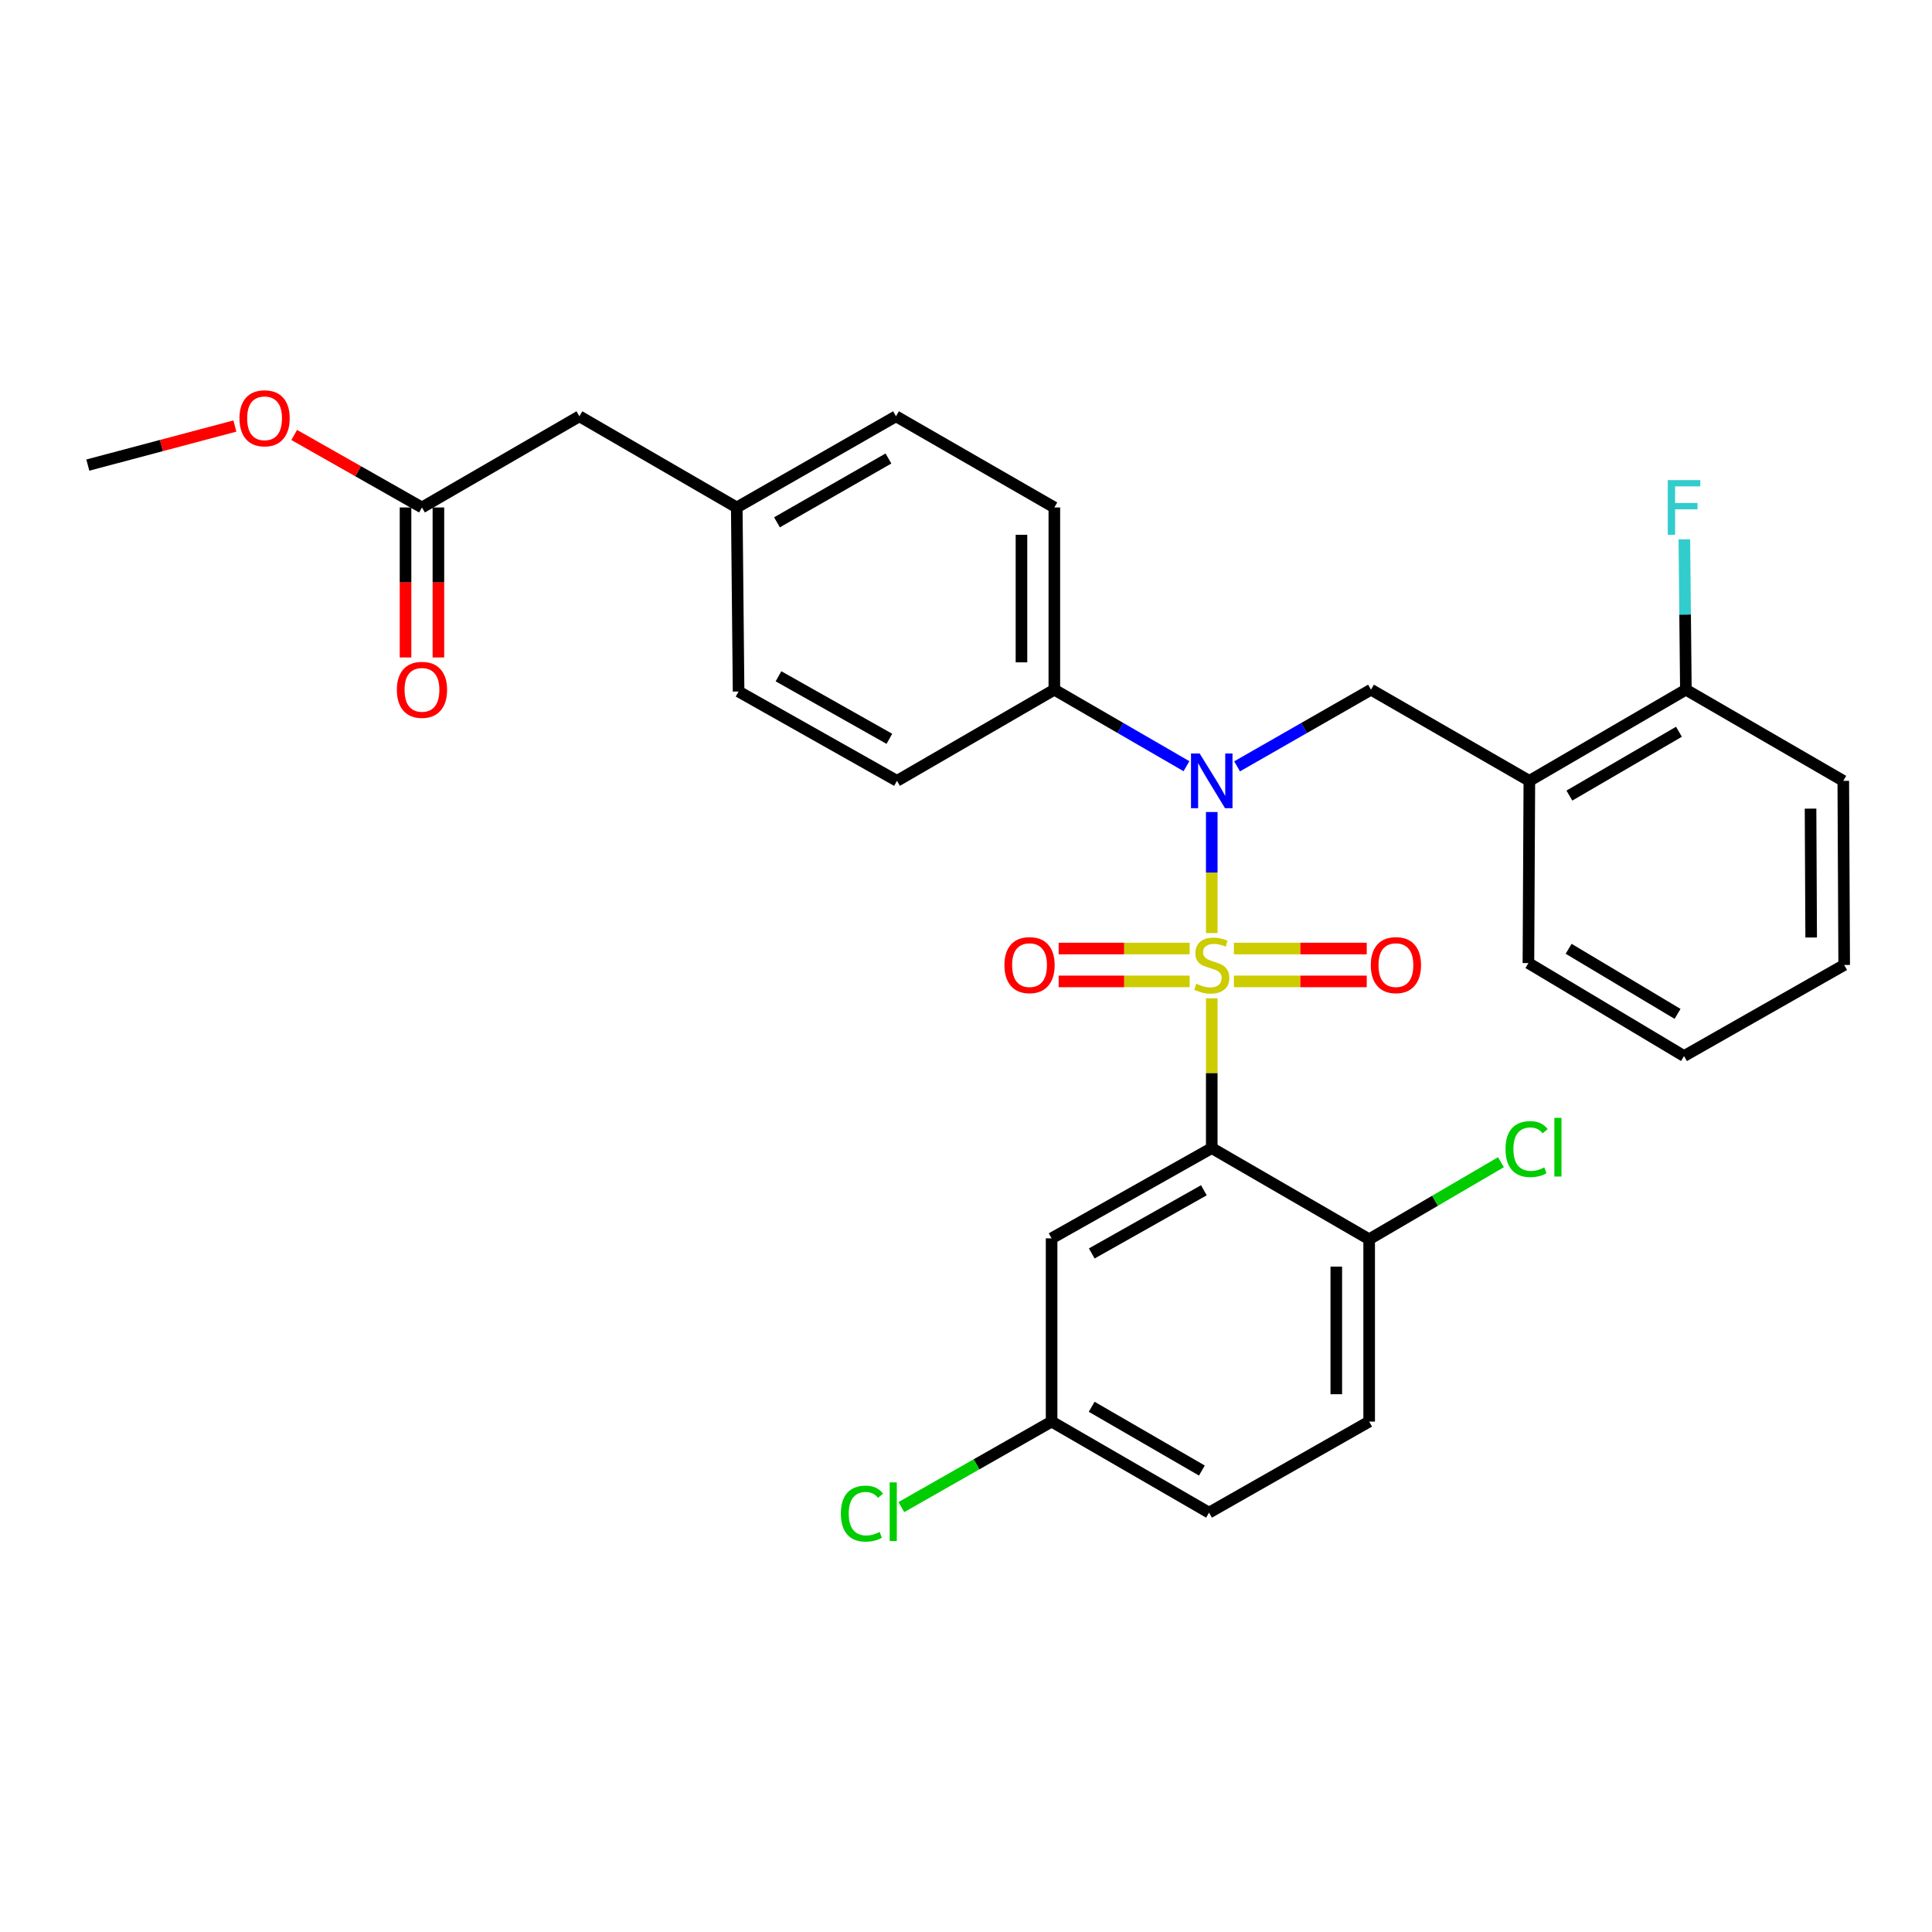 <?xml version='1.0' encoding='iso-8859-1'?>
<svg version='1.1' baseProfile='full'
              xmlns='http://www.w3.org/2000/svg'
                      xmlns:rdkit='http://www.rdkit.org/xml'
                      xmlns:xlink='http://www.w3.org/1999/xlink'
                  xml:space='preserve'
width='1000px' height='1000px' viewBox='0 0 1000 1000'>
<!-- END OF HEADER -->
<rect style='opacity:1.0;fill:#FFFFFF;stroke:none' width='1000' height='1000' x='0' y='0'> </rect>
<path class='bond-0' d='M 627.202,516.714 L 627.202,555.483' style='fill:none;fill-rule:evenodd;stroke:#CCCC00;stroke-width:6px;stroke-linecap:butt;stroke-linejoin:miter;stroke-opacity:1' />
<path class='bond-0' d='M 627.202,555.483 L 627.202,594.251' style='fill:none;fill-rule:evenodd;stroke:#000000;stroke-width:6px;stroke-linecap:butt;stroke-linejoin:miter;stroke-opacity:1' />
<path class='bond-1' d='M 627.202,482.962 L 627.202,451.629' style='fill:none;fill-rule:evenodd;stroke:#CCCC00;stroke-width:6px;stroke-linecap:butt;stroke-linejoin:miter;stroke-opacity:1' />
<path class='bond-1' d='M 627.202,451.629 L 627.202,420.297' style='fill:none;fill-rule:evenodd;stroke:#0000FF;stroke-width:6px;stroke-linecap:butt;stroke-linejoin:miter;stroke-opacity:1' />
<path class='bond-5' d='M 638.665,507.972 L 673.043,507.972' style='fill:none;fill-rule:evenodd;stroke:#CCCC00;stroke-width:6px;stroke-linecap:butt;stroke-linejoin:miter;stroke-opacity:1' />
<path class='bond-5' d='M 673.043,507.972 L 707.421,507.972' style='fill:none;fill-rule:evenodd;stroke:#FF0000;stroke-width:6px;stroke-linecap:butt;stroke-linejoin:miter;stroke-opacity:1' />
<path class='bond-5' d='M 638.665,490.957 L 673.043,490.957' style='fill:none;fill-rule:evenodd;stroke:#CCCC00;stroke-width:6px;stroke-linecap:butt;stroke-linejoin:miter;stroke-opacity:1' />
<path class='bond-5' d='M 673.043,490.957 L 707.421,490.957' style='fill:none;fill-rule:evenodd;stroke:#FF0000;stroke-width:6px;stroke-linecap:butt;stroke-linejoin:miter;stroke-opacity:1' />
<path class='bond-6' d='M 615.764,490.957 L 581.862,490.957' style='fill:none;fill-rule:evenodd;stroke:#CCCC00;stroke-width:6px;stroke-linecap:butt;stroke-linejoin:miter;stroke-opacity:1' />
<path class='bond-6' d='M 581.862,490.957 L 547.959,490.957' style='fill:none;fill-rule:evenodd;stroke:#FF0000;stroke-width:6px;stroke-linecap:butt;stroke-linejoin:miter;stroke-opacity:1' />
<path class='bond-6' d='M 615.764,507.972 L 581.862,507.972' style='fill:none;fill-rule:evenodd;stroke:#CCCC00;stroke-width:6px;stroke-linecap:butt;stroke-linejoin:miter;stroke-opacity:1' />
<path class='bond-6' d='M 581.862,507.972 L 547.959,507.972' style='fill:none;fill-rule:evenodd;stroke:#FF0000;stroke-width:6px;stroke-linecap:butt;stroke-linejoin:miter;stroke-opacity:1' />
<path class='bond-4' d='M 627.202,594.251 L 544.307,640.969' style='fill:none;fill-rule:evenodd;stroke:#000000;stroke-width:6px;stroke-linecap:butt;stroke-linejoin:miter;stroke-opacity:1' />
<path class='bond-4' d='M 623.122,616.082 L 565.095,648.785' style='fill:none;fill-rule:evenodd;stroke:#000000;stroke-width:6px;stroke-linecap:butt;stroke-linejoin:miter;stroke-opacity:1' />
<path class='bond-7' d='M 627.202,594.251 L 708.678,641.441' style='fill:none;fill-rule:evenodd;stroke:#000000;stroke-width:6px;stroke-linecap:butt;stroke-linejoin:miter;stroke-opacity:1' />
<path class='bond-2' d='M 640.316,396.659 L 674.975,376.818' style='fill:none;fill-rule:evenodd;stroke:#0000FF;stroke-width:6px;stroke-linecap:butt;stroke-linejoin:miter;stroke-opacity:1' />
<path class='bond-2' d='M 674.975,376.818 L 709.633,356.977' style='fill:none;fill-rule:evenodd;stroke:#000000;stroke-width:6px;stroke-linecap:butt;stroke-linejoin:miter;stroke-opacity:1' />
<path class='bond-8' d='M 614.108,396.583 L 579.916,376.78' style='fill:none;fill-rule:evenodd;stroke:#0000FF;stroke-width:6px;stroke-linecap:butt;stroke-linejoin:miter;stroke-opacity:1' />
<path class='bond-8' d='M 579.916,376.78 L 545.725,356.977' style='fill:none;fill-rule:evenodd;stroke:#000000;stroke-width:6px;stroke-linecap:butt;stroke-linejoin:miter;stroke-opacity:1' />
<path class='bond-3' d='M 709.633,356.977 L 791.592,404.167' style='fill:none;fill-rule:evenodd;stroke:#000000;stroke-width:6px;stroke-linecap:butt;stroke-linejoin:miter;stroke-opacity:1' />
<path class='bond-10' d='M 791.592,404.167 L 872.606,356.977' style='fill:none;fill-rule:evenodd;stroke:#000000;stroke-width:6px;stroke-linecap:butt;stroke-linejoin:miter;stroke-opacity:1' />
<path class='bond-10' d='M 812.309,411.792 L 869.018,378.759' style='fill:none;fill-rule:evenodd;stroke:#000000;stroke-width:6px;stroke-linecap:butt;stroke-linejoin:miter;stroke-opacity:1' />
<path class='bond-25' d='M 791.592,404.167 L 791.11,498.481' style='fill:none;fill-rule:evenodd;stroke:#000000;stroke-width:6px;stroke-linecap:butt;stroke-linejoin:miter;stroke-opacity:1' />
<path class='bond-15' d='M 544.307,640.969 L 544.307,735.803' style='fill:none;fill-rule:evenodd;stroke:#000000;stroke-width:6px;stroke-linecap:butt;stroke-linejoin:miter;stroke-opacity:1' />
<path class='bond-12' d='M 708.678,641.441 L 708.678,735.803' style='fill:none;fill-rule:evenodd;stroke:#000000;stroke-width:6px;stroke-linecap:butt;stroke-linejoin:miter;stroke-opacity:1' />
<path class='bond-12' d='M 691.663,655.595 L 691.663,721.648' style='fill:none;fill-rule:evenodd;stroke:#000000;stroke-width:6px;stroke-linecap:butt;stroke-linejoin:miter;stroke-opacity:1' />
<path class='bond-18' d='M 708.678,641.441 L 742.786,621.497' style='fill:none;fill-rule:evenodd;stroke:#000000;stroke-width:6px;stroke-linecap:butt;stroke-linejoin:miter;stroke-opacity:1' />
<path class='bond-18' d='M 742.786,621.497 L 776.894,601.553' style='fill:none;fill-rule:evenodd;stroke:#00CC00;stroke-width:6px;stroke-linecap:butt;stroke-linejoin:miter;stroke-opacity:1' />
<path class='bond-13' d='M 545.725,356.977 L 545.725,262.663' style='fill:none;fill-rule:evenodd;stroke:#000000;stroke-width:6px;stroke-linecap:butt;stroke-linejoin:miter;stroke-opacity:1' />
<path class='bond-13' d='M 528.709,342.83 L 528.709,276.81' style='fill:none;fill-rule:evenodd;stroke:#000000;stroke-width:6px;stroke-linecap:butt;stroke-linejoin:miter;stroke-opacity:1' />
<path class='bond-14' d='M 545.725,356.977 L 464.277,404.167' style='fill:none;fill-rule:evenodd;stroke:#000000;stroke-width:6px;stroke-linecap:butt;stroke-linejoin:miter;stroke-opacity:1' />
<path class='bond-9' d='M 218.409,262.663 L 299.896,215.473' style='fill:none;fill-rule:evenodd;stroke:#000000;stroke-width:6px;stroke-linecap:butt;stroke-linejoin:miter;stroke-opacity:1' />
<path class='bond-11' d='M 209.902,262.663 L 209.902,301.481' style='fill:none;fill-rule:evenodd;stroke:#000000;stroke-width:6px;stroke-linecap:butt;stroke-linejoin:miter;stroke-opacity:1' />
<path class='bond-11' d='M 209.902,301.481 L 209.902,340.299' style='fill:none;fill-rule:evenodd;stroke:#FF0000;stroke-width:6px;stroke-linecap:butt;stroke-linejoin:miter;stroke-opacity:1' />
<path class='bond-11' d='M 226.917,262.663 L 226.917,301.481' style='fill:none;fill-rule:evenodd;stroke:#000000;stroke-width:6px;stroke-linecap:butt;stroke-linejoin:miter;stroke-opacity:1' />
<path class='bond-11' d='M 226.917,301.481 L 226.917,340.299' style='fill:none;fill-rule:evenodd;stroke:#FF0000;stroke-width:6px;stroke-linecap:butt;stroke-linejoin:miter;stroke-opacity:1' />
<path class='bond-23' d='M 218.409,262.663 L 185.347,243.899' style='fill:none;fill-rule:evenodd;stroke:#000000;stroke-width:6px;stroke-linecap:butt;stroke-linejoin:miter;stroke-opacity:1' />
<path class='bond-23' d='M 185.347,243.899 L 152.284,225.134' style='fill:none;fill-rule:evenodd;stroke:#FF0000;stroke-width:6px;stroke-linecap:butt;stroke-linejoin:miter;stroke-opacity:1' />
<path class='bond-19' d='M 872.606,356.977 L 872.212,318.079' style='fill:none;fill-rule:evenodd;stroke:#000000;stroke-width:6px;stroke-linecap:butt;stroke-linejoin:miter;stroke-opacity:1' />
<path class='bond-19' d='M 872.212,318.079 L 871.818,279.181' style='fill:none;fill-rule:evenodd;stroke:#33CCCC;stroke-width:6px;stroke-linecap:butt;stroke-linejoin:miter;stroke-opacity:1' />
<path class='bond-26' d='M 872.606,356.977 L 954.082,404.167' style='fill:none;fill-rule:evenodd;stroke:#000000;stroke-width:6px;stroke-linecap:butt;stroke-linejoin:miter;stroke-opacity:1' />
<path class='bond-20' d='M 708.678,735.803 L 625.793,782.946' style='fill:none;fill-rule:evenodd;stroke:#000000;stroke-width:6px;stroke-linecap:butt;stroke-linejoin:miter;stroke-opacity:1' />
<path class='bond-21' d='M 545.725,262.663 L 463.766,215.473' style='fill:none;fill-rule:evenodd;stroke:#000000;stroke-width:6px;stroke-linecap:butt;stroke-linejoin:miter;stroke-opacity:1' />
<path class='bond-22' d='M 464.277,404.167 L 382.289,357.932' style='fill:none;fill-rule:evenodd;stroke:#000000;stroke-width:6px;stroke-linecap:butt;stroke-linejoin:miter;stroke-opacity:1' />
<path class='bond-22' d='M 460.337,382.41 L 402.946,350.046' style='fill:none;fill-rule:evenodd;stroke:#000000;stroke-width:6px;stroke-linecap:butt;stroke-linejoin:miter;stroke-opacity:1' />
<path class='bond-24' d='M 544.307,735.803 L 505.426,757.938' style='fill:none;fill-rule:evenodd;stroke:#000000;stroke-width:6px;stroke-linecap:butt;stroke-linejoin:miter;stroke-opacity:1' />
<path class='bond-24' d='M 505.426,757.938 L 466.546,780.074' style='fill:none;fill-rule:evenodd;stroke:#00CC00;stroke-width:6px;stroke-linecap:butt;stroke-linejoin:miter;stroke-opacity:1' />
<path class='bond-31' d='M 544.307,735.803 L 625.793,782.946' style='fill:none;fill-rule:evenodd;stroke:#000000;stroke-width:6px;stroke-linecap:butt;stroke-linejoin:miter;stroke-opacity:1' />
<path class='bond-31' d='M 565.051,728.146 L 622.091,761.146' style='fill:none;fill-rule:evenodd;stroke:#000000;stroke-width:6px;stroke-linecap:butt;stroke-linejoin:miter;stroke-opacity:1' />
<path class='bond-16' d='M 299.896,215.473 L 381.344,262.663' style='fill:none;fill-rule:evenodd;stroke:#000000;stroke-width:6px;stroke-linecap:butt;stroke-linejoin:miter;stroke-opacity:1' />
<path class='bond-17' d='M 381.344,262.663 L 382.289,357.932' style='fill:none;fill-rule:evenodd;stroke:#000000;stroke-width:6px;stroke-linecap:butt;stroke-linejoin:miter;stroke-opacity:1' />
<path class='bond-30' d='M 381.344,262.663 L 463.766,215.473' style='fill:none;fill-rule:evenodd;stroke:#000000;stroke-width:6px;stroke-linecap:butt;stroke-linejoin:miter;stroke-opacity:1' />
<path class='bond-30' d='M 402.162,270.351 L 459.857,237.318' style='fill:none;fill-rule:evenodd;stroke:#000000;stroke-width:6px;stroke-linecap:butt;stroke-linejoin:miter;stroke-opacity:1' />
<path class='bond-27' d='M 121.576,220.51 L 83.515,230.621' style='fill:none;fill-rule:evenodd;stroke:#FF0000;stroke-width:6px;stroke-linecap:butt;stroke-linejoin:miter;stroke-opacity:1' />
<path class='bond-27' d='M 83.515,230.621 L 45.455,240.732' style='fill:none;fill-rule:evenodd;stroke:#000000;stroke-width:6px;stroke-linecap:butt;stroke-linejoin:miter;stroke-opacity:1' />
<path class='bond-28' d='M 791.11,498.481 L 871.651,546.607' style='fill:none;fill-rule:evenodd;stroke:#000000;stroke-width:6px;stroke-linecap:butt;stroke-linejoin:miter;stroke-opacity:1' />
<path class='bond-28' d='M 811.919,491.093 L 868.298,524.782' style='fill:none;fill-rule:evenodd;stroke:#000000;stroke-width:6px;stroke-linecap:butt;stroke-linejoin:miter;stroke-opacity:1' />
<path class='bond-32' d='M 954.082,404.167 L 954.545,499.464' style='fill:none;fill-rule:evenodd;stroke:#000000;stroke-width:6px;stroke-linecap:butt;stroke-linejoin:miter;stroke-opacity:1' />
<path class='bond-32' d='M 937.136,418.544 L 937.46,485.252' style='fill:none;fill-rule:evenodd;stroke:#000000;stroke-width:6px;stroke-linecap:butt;stroke-linejoin:miter;stroke-opacity:1' />
<path class='bond-29' d='M 871.651,546.607 L 954.545,499.464' style='fill:none;fill-rule:evenodd;stroke:#000000;stroke-width:6px;stroke-linecap:butt;stroke-linejoin:miter;stroke-opacity:1' />
<path  class='atom-0' d='M 619.202 509.184
Q 619.522 509.304, 620.842 509.864
Q 622.162 510.424, 623.602 510.784
Q 625.082 511.104, 626.522 511.104
Q 629.202 511.104, 630.762 509.824
Q 632.322 508.504, 632.322 506.224
Q 632.322 504.664, 631.522 503.704
Q 630.762 502.744, 629.562 502.224
Q 628.362 501.704, 626.362 501.104
Q 623.842 500.344, 622.322 499.624
Q 620.842 498.904, 619.762 497.384
Q 618.722 495.864, 618.722 493.304
Q 618.722 489.744, 621.122 487.544
Q 623.562 485.344, 628.362 485.344
Q 631.642 485.344, 635.362 486.904
L 634.442 489.984
Q 631.042 488.584, 628.482 488.584
Q 625.722 488.584, 624.202 489.744
Q 622.682 490.864, 622.722 492.824
Q 622.722 494.344, 623.482 495.264
Q 624.282 496.184, 625.402 496.704
Q 626.562 497.224, 628.482 497.824
Q 631.042 498.624, 632.562 499.424
Q 634.082 500.224, 635.162 501.864
Q 636.282 503.464, 636.282 506.224
Q 636.282 510.144, 633.642 512.264
Q 631.042 514.344, 626.682 514.344
Q 624.162 514.344, 622.242 513.784
Q 620.362 513.264, 618.122 512.344
L 619.202 509.184
' fill='#CCCC00'/>
<path  class='atom-2' d='M 620.942 390.007
L 630.222 405.007
Q 631.142 406.487, 632.622 409.167
Q 634.102 411.847, 634.182 412.007
L 634.182 390.007
L 637.942 390.007
L 637.942 418.327
L 634.062 418.327
L 624.102 401.927
Q 622.942 400.007, 621.702 397.807
Q 620.502 395.607, 620.142 394.927
L 620.142 418.327
L 616.462 418.327
L 616.462 390.007
L 620.942 390.007
' fill='#0000FF'/>
<path  class='atom-6' d='M 709.518 499.544
Q 709.518 492.744, 712.878 488.944
Q 716.238 485.144, 722.518 485.144
Q 728.798 485.144, 732.158 488.944
Q 735.518 492.744, 735.518 499.544
Q 735.518 506.424, 732.118 510.344
Q 728.718 514.224, 722.518 514.224
Q 716.278 514.224, 712.878 510.344
Q 709.518 506.464, 709.518 499.544
M 722.518 511.024
Q 726.838 511.024, 729.158 508.144
Q 731.518 505.224, 731.518 499.544
Q 731.518 493.984, 729.158 491.184
Q 726.838 488.344, 722.518 488.344
Q 718.198 488.344, 715.838 491.144
Q 713.518 493.944, 713.518 499.544
Q 713.518 505.264, 715.838 508.144
Q 718.198 511.024, 722.518 511.024
' fill='#FF0000'/>
<path  class='atom-7' d='M 519.888 499.544
Q 519.888 492.744, 523.248 488.944
Q 526.608 485.144, 532.888 485.144
Q 539.168 485.144, 542.528 488.944
Q 545.888 492.744, 545.888 499.544
Q 545.888 506.424, 542.488 510.344
Q 539.088 514.224, 532.888 514.224
Q 526.648 514.224, 523.248 510.344
Q 519.888 506.464, 519.888 499.544
M 532.888 511.024
Q 537.208 511.024, 539.528 508.144
Q 541.888 505.224, 541.888 499.544
Q 541.888 493.984, 539.528 491.184
Q 537.208 488.344, 532.888 488.344
Q 528.568 488.344, 526.208 491.144
Q 523.888 493.944, 523.888 499.544
Q 523.888 505.264, 526.208 508.144
Q 528.568 511.024, 532.888 511.024
' fill='#FF0000'/>
<path  class='atom-12' d='M 205.409 357.057
Q 205.409 350.257, 208.769 346.457
Q 212.129 342.657, 218.409 342.657
Q 224.689 342.657, 228.049 346.457
Q 231.409 350.257, 231.409 357.057
Q 231.409 363.937, 228.009 367.857
Q 224.609 371.737, 218.409 371.737
Q 212.169 371.737, 208.769 367.857
Q 205.409 363.977, 205.409 357.057
M 218.409 368.537
Q 222.729 368.537, 225.049 365.657
Q 227.409 362.737, 227.409 357.057
Q 227.409 351.497, 225.049 348.697
Q 222.729 345.857, 218.409 345.857
Q 214.089 345.857, 211.729 348.657
Q 209.409 351.457, 209.409 357.057
Q 209.409 362.777, 211.729 365.657
Q 214.089 368.537, 218.409 368.537
' fill='#FF0000'/>
<path  class='atom-19' d='M 779.254 594.768
Q 779.254 587.728, 782.534 584.048
Q 785.854 580.328, 792.134 580.328
Q 797.974 580.328, 801.094 584.448
L 798.454 586.608
Q 796.174 583.608, 792.134 583.608
Q 787.854 583.608, 785.574 586.488
Q 783.334 589.328, 783.334 594.768
Q 783.334 600.368, 785.654 603.248
Q 788.014 606.128, 792.574 606.128
Q 795.694 606.128, 799.334 604.248
L 800.454 607.248
Q 798.974 608.208, 796.734 608.768
Q 794.494 609.328, 792.014 609.328
Q 785.854 609.328, 782.534 605.568
Q 779.254 601.808, 779.254 594.768
' fill='#00CC00'/>
<path  class='atom-19' d='M 804.534 578.608
L 808.214 578.608
L 808.214 608.968
L 804.534 608.968
L 804.534 578.608
' fill='#00CC00'/>
<path  class='atom-20' d='M 863.231 248.503
L 880.071 248.503
L 880.071 251.743
L 867.031 251.743
L 867.031 260.343
L 878.631 260.343
L 878.631 263.623
L 867.031 263.623
L 867.031 276.823
L 863.231 276.823
L 863.231 248.503
' fill='#33CCCC'/>
<path  class='atom-24' d='M 123.942 216.507
Q 123.942 209.707, 127.302 205.907
Q 130.662 202.107, 136.942 202.107
Q 143.222 202.107, 146.582 205.907
Q 149.942 209.707, 149.942 216.507
Q 149.942 223.387, 146.542 227.307
Q 143.142 231.187, 136.942 231.187
Q 130.702 231.187, 127.302 227.307
Q 123.942 223.427, 123.942 216.507
M 136.942 227.987
Q 141.262 227.987, 143.582 225.107
Q 145.942 222.187, 145.942 216.507
Q 145.942 210.947, 143.582 208.147
Q 141.262 205.307, 136.942 205.307
Q 132.622 205.307, 130.262 208.107
Q 127.942 210.907, 127.942 216.507
Q 127.942 222.227, 130.262 225.107
Q 132.622 227.987, 136.942 227.987
' fill='#FF0000'/>
<path  class='atom-25' d='M 435.228 783.443
Q 435.228 776.403, 438.508 772.723
Q 441.828 769.003, 448.108 769.003
Q 453.948 769.003, 457.068 773.123
L 454.428 775.283
Q 452.148 772.283, 448.108 772.283
Q 443.828 772.283, 441.548 775.163
Q 439.308 778.003, 439.308 783.443
Q 439.308 789.043, 441.628 791.923
Q 443.988 794.803, 448.548 794.803
Q 451.668 794.803, 455.308 792.923
L 456.428 795.923
Q 454.948 796.883, 452.708 797.443
Q 450.468 798.003, 447.988 798.003
Q 441.828 798.003, 438.508 794.243
Q 435.228 790.483, 435.228 783.443
' fill='#00CC00'/>
<path  class='atom-25' d='M 460.508 767.283
L 464.188 767.283
L 464.188 797.643
L 460.508 797.643
L 460.508 767.283
' fill='#00CC00'/>
</svg>
